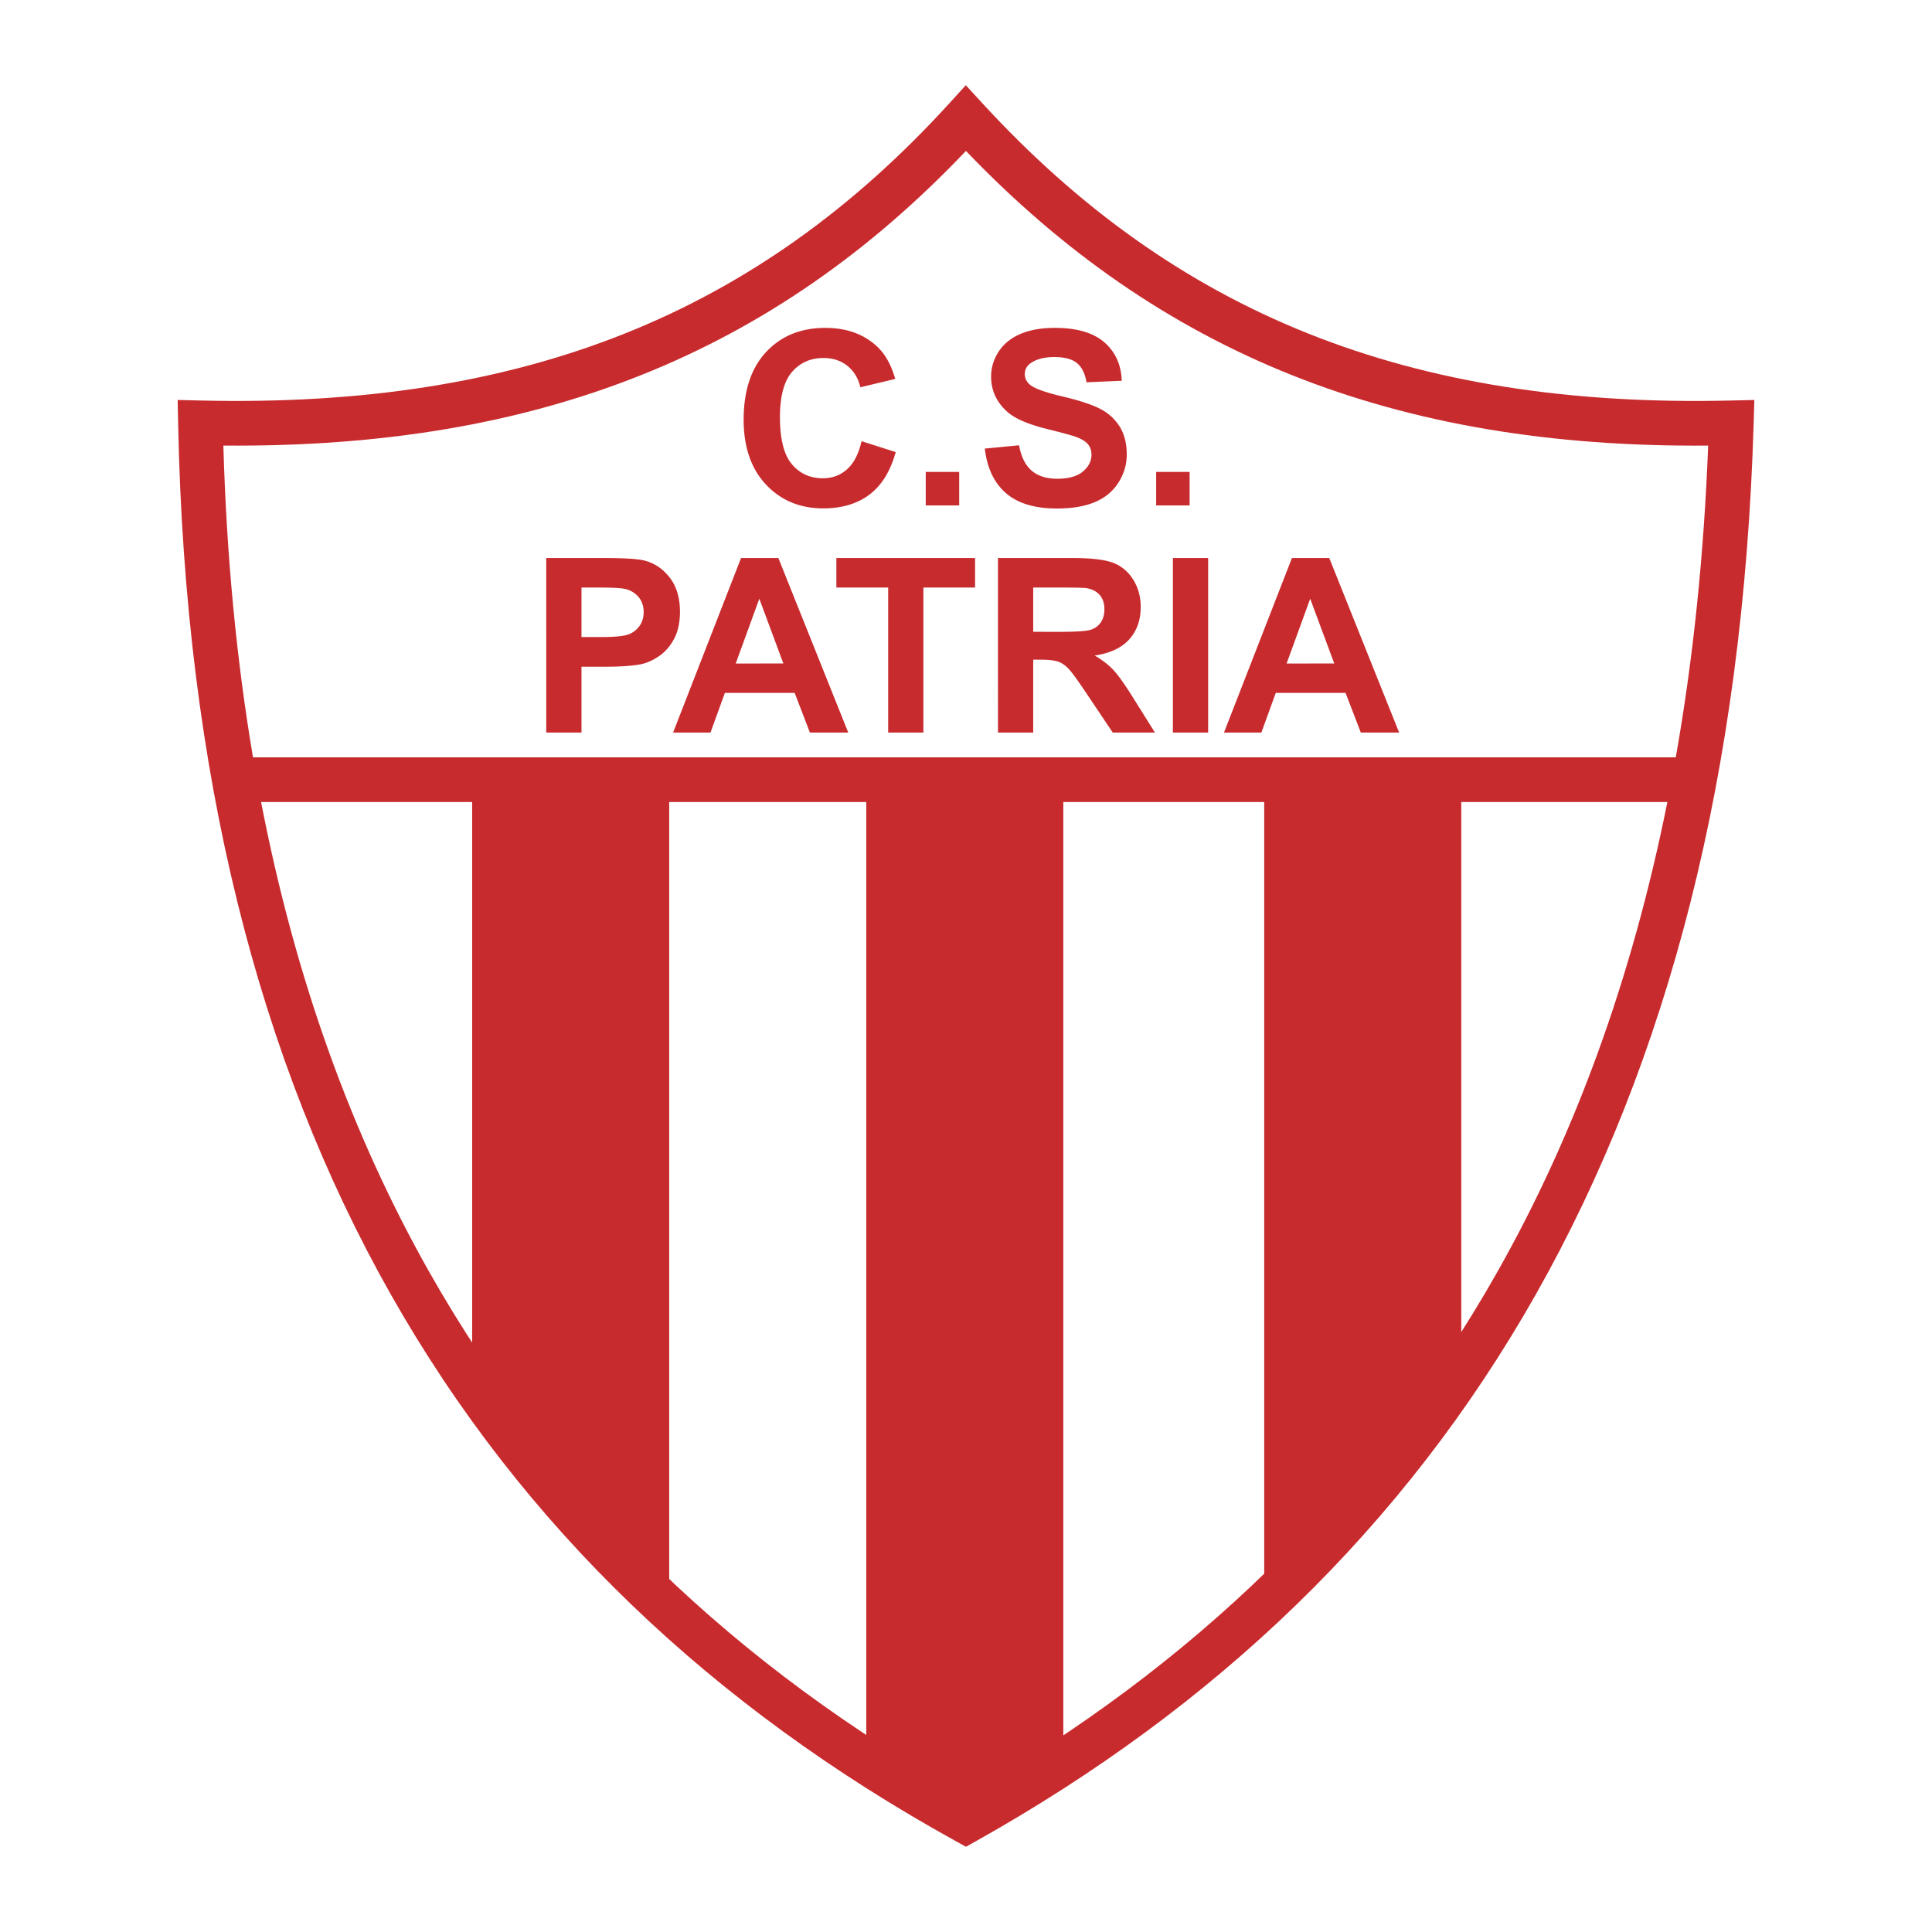 <svg xmlns="http://www.w3.org/2000/svg" width="2500" height="2500" viewBox="0 0 192.756 192.756"><path fill-rule="evenodd" clip-rule="evenodd" fill="#fff" d="M0 0h192.756v192.756H0V0z"/><path fill-rule="evenodd" clip-rule="evenodd" fill="#c82b2e" d="M47.107 77.79h19.66v83.589l-19.66-22.059V77.79zM86.427 77.79h19.659v97.907l-9.637 5.805-10.022-5.418V77.79zM126.131 77.79h19.66v60.757l-19.66 21.672V77.79zM54.501 73.087l-.003-17.415h5.646c2.137 0 3.531.089 4.182.263.995.259 1.833.831 2.503 1.704.673.873 1.011 2.007 1.011 3.392 0 1.068-.196 1.97-.582 2.697-.385.727-.882 1.302-1.479 1.716-.597.414-1.207.692-1.823.825-.838.164-2.055.25-3.648.25h-2.292v6.569h-3.515v-.001zm3.515-14.471v4.944h1.925c1.385 0 2.311-.092 2.779-.272a2.339 2.339 0 0 0 1.1-.857c.266-.385.398-.841.398-1.353 0-.632-.187-1.156-.557-1.567a2.44 2.44 0 0 0-1.416-.774c-.417-.076-1.265-.117-2.532-.117l-1.697-.004zm26.613 14.471h-3.825l-1.52-3.955H72.32l-1.435 3.955h-3.73l6.781-17.415h3.721l6.972 17.415zm-6.473-6.891l-2.399-6.461-2.355 6.464 4.754-.003zm10.457 6.891V58.619h-5.169v-2.946h13.839v2.946h-5.156v14.468h-3.514zm10.957 0l-.004-17.415h7.402c1.859 0 3.215.158 4.057.468.84.313 1.518.873 2.023 1.669.506.8.762 1.717.762 2.744 0 1.309-.387 2.39-1.15 3.24-.77.85-1.92 1.388-3.445 1.609.758.442 1.389.929 1.883 1.46.492.531 1.164 1.476 2 2.829l2.129 3.395h-4.209l-2.541-3.787c-.9-1.353-1.52-2.209-1.852-2.561-.332-.354-.686-.597-1.057-.727-.373-.129-.963-.196-1.773-.196h-.711v7.271H99.57v.001zm3.514-10.052l2.602.003c1.686 0 2.742-.072 3.158-.212.42-.142.752-.389.986-.736.236-.348.357-.787.357-1.309 0-.585-.158-1.059-.469-1.419-.312-.36-.754-.588-1.324-.683-.283-.038-1.145-.06-2.566-.06h-2.744v4.416zm13.937 10.052V55.672h3.516v17.415h-3.516zm22.571 0h-3.824l-1.521-3.955h-6.963l-1.436 3.955h-3.73l6.781-17.415h3.721l6.972 17.415zm-6.473-6.891l-2.4-6.461-2.355 6.464 4.755-.003zM85.957 44.019l3.408 1.084c-.522 1.899-1.391 3.312-2.605 4.232-1.215.923-2.76 1.385-4.628 1.385-2.314 0-4.217-.79-5.703-2.368-1.489-1.581-2.235-3.743-2.235-6.48 0-2.899.75-5.152 2.245-6.755 1.498-1.603 3.468-2.405 5.905-2.405 2.13 0 3.862.629 5.193 1.887.79.746 1.384 1.818 1.779 3.208l-3.48.831c-.206-.9-.638-1.615-1.29-2.137-.651-.521-1.448-.784-2.38-.784-1.29 0-2.339.465-3.142 1.388-.803.926-1.208 2.431-1.208 4.504 0 2.2.398 3.771 1.188 4.704.791.936 1.824 1.404 3.089 1.404.936 0 1.742-.297 2.412-.892.673-.595 1.16-1.53 1.451-2.804v-.002h.001zm6.404 6.404v-3.338H95.7v3.338h-3.339zm5.893-5.668l3.42-.329c.205 1.147.627 1.991 1.252 2.529.629.538 1.482.81 2.551.81 1.133 0 1.986-.241 2.559-.718.574-.48.861-1.043.861-1.685 0-.411-.119-.762-.359-1.049s-.668-.541-1.268-.755c-.41-.139-1.35-.396-2.816-.759-1.885-.468-3.209-1.043-3.967-1.723-1.068-.958-1.604-2.128-1.604-3.506 0-.885.254-1.716.752-2.487.504-.771 1.23-1.363 2.176-1.764.945-.405 2.09-.607 3.43-.607 2.184 0 3.832.48 4.934 1.435 1.104.958 1.686 2.241 1.742 3.841l-3.518.152c-.148-.892-.475-1.536-.967-1.929-.494-.392-1.24-.588-2.23-.588-1.02 0-1.822.212-2.398.629a1.27 1.27 0 0 0-.559 1.081c0 .411.176.765.523 1.056.443.373 1.521.762 3.23 1.164 1.711.404 2.979.825 3.797 1.255a4.911 4.911 0 0 1 1.926 1.77c.461.746.695 1.675.695 2.775 0 .996-.279 1.932-.832 2.8-.557.873-1.344 1.521-2.355 1.944-1.01.424-2.277.636-3.789.636-2.201 0-3.891-.509-5.07-1.527s-1.889-2.5-2.115-4.448v-.003h-.001zm17.096 5.668v-3.338h3.338v3.338h-3.338z"/><path d="M20.051 39.96c16.143.379 30.055-1.796 42.306-6.691 12.209-4.878 22.809-12.479 32.364-22.968l1.638-1.797 1.643 1.789c9.641 10.493 20.285 18.096 32.498 22.977 12.25 4.895 26.121 7.07 42.182 6.691l2.35-.056-.07 2.345c-1.041 34.903-8.541 63.565-21.709 86.852-13.195 23.338-32.057 41.227-55.797 54.545l-1.08.605-1.079-.596c-24.095-13.322-43.133-31.213-56.332-54.555-13.172-23.293-20.498-51.961-21.193-86.869l-.047-2.327 2.326.055zm5.191 35.602h141.951c1.721-9.737 2.807-20.096 3.23-31.106-15.672.132-29.354-2.165-41.561-7.042-12.16-4.859-22.822-12.262-32.49-22.356-9.593 10.092-20.217 17.496-32.378 22.355-12.216 4.881-25.947 7.179-41.709 7.042.315 11.011 1.31 21.37 2.957 31.107zm141.112 4.456H26.049c3.423 17.689 9.071 33.257 16.78 46.89 12.576 22.24 30.662 39.387 53.528 52.246 22.535-12.861 40.455-30.006 53.029-52.246 7.712-13.633 13.421-29.201 16.968-46.89z" fill="#c82b2e"/></svg>